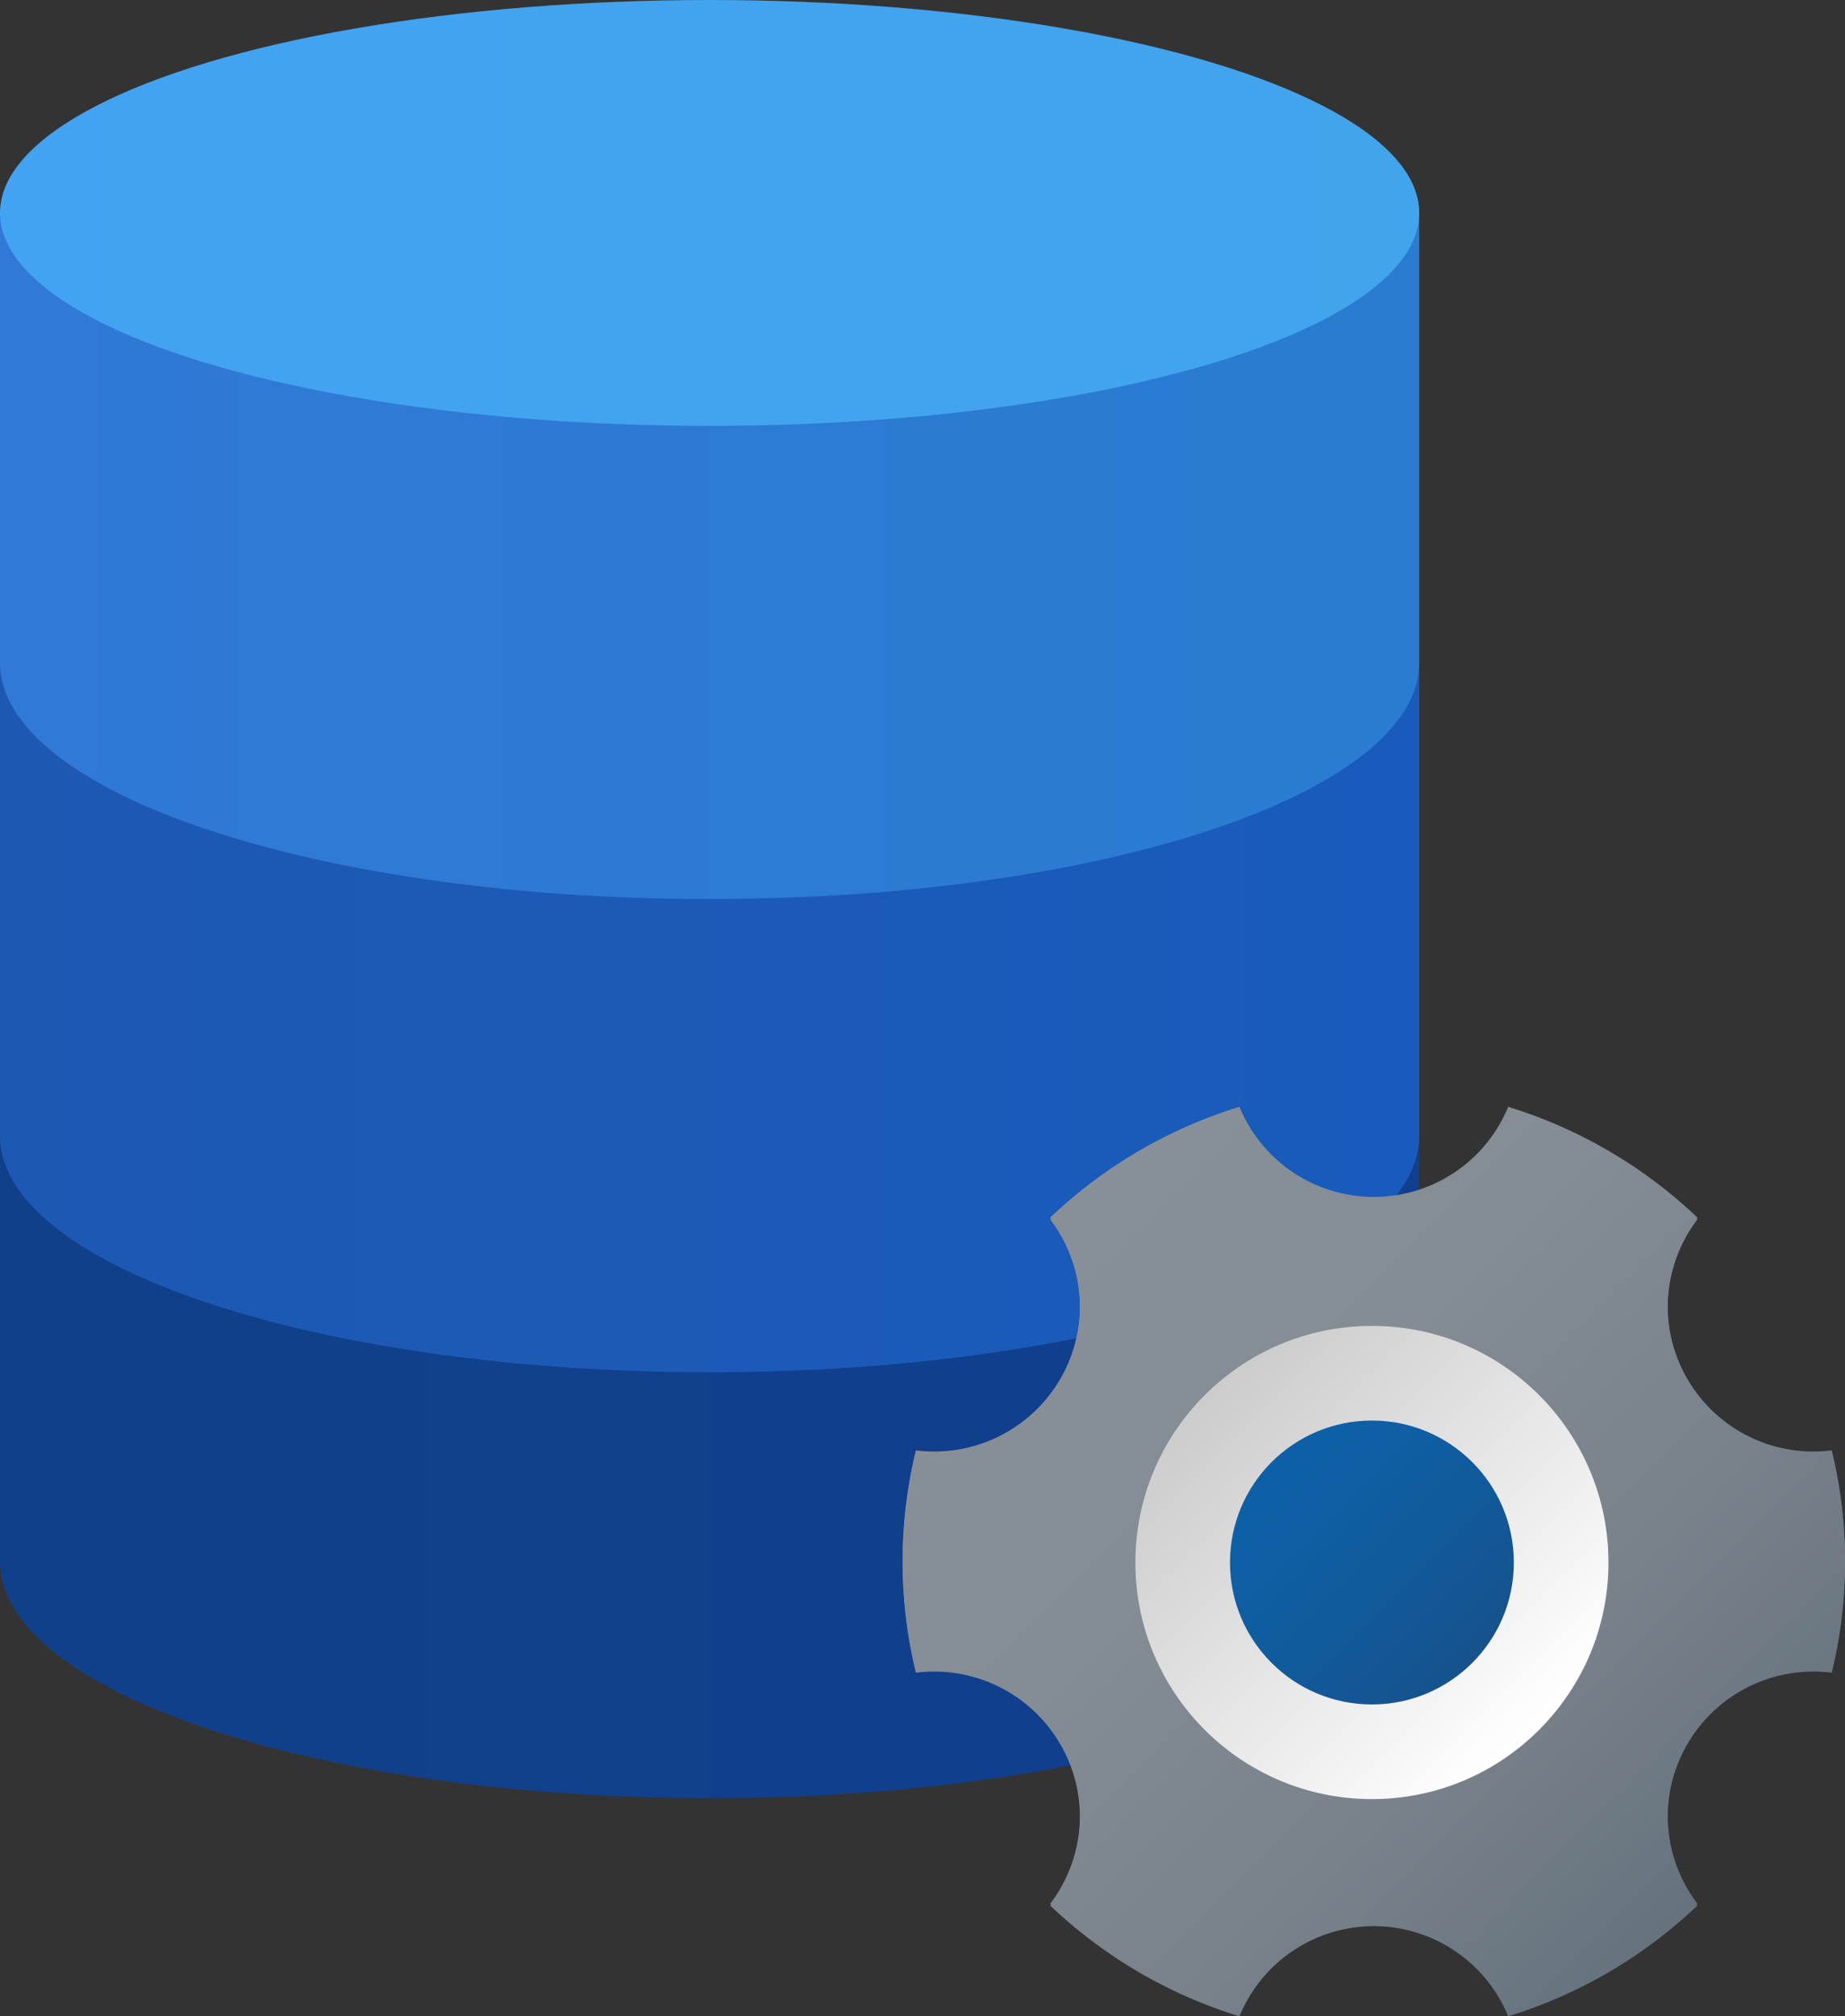 <svg id="Layer_1" data-name="Layer 1" xmlns="http://www.w3.org/2000/svg" xmlns:xlink="http://www.w3.org/1999/xlink" viewBox="0 0 39 42.61"><rect x="0" y="0" width="39" height="42.61" fill="#333333" stroke="none"/><defs><style>.cls-1{fill:url(#linear-gradient);}.cls-2{fill:url(#linear-gradient-2);}.cls-3{fill:url(#linear-gradient-3);}.cls-4{fill:url(#linear-gradient-4);}.cls-5{fill:url(#linear-gradient-5);}.cls-6{fill:url(#linear-gradient-6);}.cls-7{fill:url(#linear-gradient-7);}.cls-8{fill:url(#linear-gradient-8);}.cls-9{fill:url(#linear-gradient-9);}.cls-10{fill:url(#linear-gradient-10);}</style><linearGradient id="linear-gradient" x1="9" y1="14" x2="39" y2="14" gradientTransform="matrix(1, 0, 0, -1, 0, 50)" gradientUnits="userSpaceOnUse"><stop offset="0" stop-color="#11408a"/><stop offset="1" stop-color="#103f8f"/></linearGradient><linearGradient id="linear-gradient-2" x1="9" y1="23.5" x2="39" y2="23.5" gradientTransform="matrix(1, 0, 0, -1, 0, 50)" gradientUnits="userSpaceOnUse"><stop offset="0" stop-color="#1d59b3"/><stop offset="1" stop-color="#195bbc"/></linearGradient><linearGradient id="linear-gradient-3" x1="9" y1="33.25" x2="39" y2="33.25" gradientTransform="matrix(1, 0, 0, -1, 0, 50)" gradientUnits="userSpaceOnUse"><stop offset="0" stop-color="#3079d6"/><stop offset="1" stop-color="#297cd2"/></linearGradient><linearGradient id="linear-gradient-4" x1="9" y1="40.5" x2="39" y2="40.5" gradientTransform="matrix(1, 0, 0, -1, -9, 45)" gradientUnits="userSpaceOnUse"><stop offset="0" stop-color="#42a3f2"/><stop offset="1" stop-color="#42a4eb"/></linearGradient><linearGradient id="linear-gradient-5" x1="31.19" y1="18.83" x2="45.43" y2="4.59" gradientTransform="matrix(1, 0, 0, -1, 0, 50)" gradientUnits="userSpaceOnUse"><stop offset="0" stop-color="#889097"/><stop offset="0.33" stop-color="#848c94"/><stop offset="0.67" stop-color="#78828b"/><stop offset="1" stop-color="#64717c"/></linearGradient><linearGradient id="linear-gradient-6" x1="41.75" y1="8.27" x2="34.2" y2="15.82" gradientTransform="matrix(1, 0, 0, -1, -9, 45)" gradientUnits="userSpaceOnUse"><stop offset="0" stop-color="#fff"/><stop offset="0.24" stop-color="#f2f2f2"/><stop offset="1" stop-color="#ccc"/></linearGradient><linearGradient id="linear-gradient-7" x1="34.93" y1="15.09" x2="40.31" y2="9.71" gradientTransform="matrix(1, 0, 0, -1, -9, 45)" gradientUnits="userSpaceOnUse"><stop offset="0" stop-color="#0d61a9"/><stop offset="0.36" stop-color="#0e5fa4"/><stop offset="0.78" stop-color="#135796"/><stop offset="1" stop-color="#16528c"/></linearGradient><linearGradient id="linear-gradient-8" x1="31.19" y1="18.79" x2="45.43" y2="4.55" xlink:href="#linear-gradient-5"/><linearGradient id="linear-gradient-9" x1="41.48" y1="8.5" x2="34.47" y2="15.51" xlink:href="#linear-gradient-6"/><linearGradient id="linear-gradient-10" x1="35.19" y1="14.79" x2="40.12" y2="9.86" xlink:href="#linear-gradient-7"/></defs><path class="cls-1" d="M39,29H9v9c0,2.76,6.72,5,15,5s15-2.24,15-5Z" transform="translate(-9 -5)"/><path class="cls-2" d="M39,19H9V29c0,2.76,6.72,5,15,5s15-2.24,15-5Z" transform="translate(-9 -5)"/><path class="cls-3" d="M39,9.5H9V19c0,2.76,6.72,5,15,5s15-2.24,15-5Z" transform="translate(-9 -5)"/><ellipse class="cls-4" cx="15" cy="4.5" rx="15" ry="4.5"/><path class="cls-5" d="M47.72,35.65a3.08,3.08,0,0,1-2.84-4.92,10.11,10.11,0,0,0-4-2.34,3.07,3.07,0,0,1-5.68,0,10.11,10.11,0,0,0-4,2.34,3.08,3.08,0,0,1-2.84,4.92,9.83,9.83,0,0,0,0,4.66,3.08,3.08,0,0,1,2.84,4.92,10,10,0,0,0,4,2.33,3.08,3.08,0,0,1,5.68,0,10,10,0,0,0,4-2.33,3.08,3.08,0,0,1,2.84-4.92,9.83,9.83,0,0,0,0-4.66Z" transform="translate(-9 -5)"/><circle class="cls-6" cx="29" cy="32.98" r="5.39"/><circle class="cls-7" cx="29" cy="32.98" r="3.28"/><path class="cls-8" d="M47.72,35.69a3.08,3.08,0,0,1-2.84-4.92,10.11,10.11,0,0,0-4-2.34,3.07,3.07,0,0,1-5.68,0,10.11,10.11,0,0,0-4,2.34,3.08,3.08,0,0,1-2.84,4.92,9.83,9.83,0,0,0,0,4.66,3.08,3.08,0,0,1,2.84,4.92,10.11,10.11,0,0,0,4,2.34,3.07,3.07,0,0,1,5.68,0,10.11,10.11,0,0,0,4-2.34,3.08,3.08,0,0,1,2.84-4.92,9.83,9.83,0,0,0,0-4.66Z" transform="translate(-9 -5)"/><circle class="cls-9" cx="29" cy="33.02" r="5"/><circle class="cls-10" cx="29" cy="33.02" r="3"/></svg>